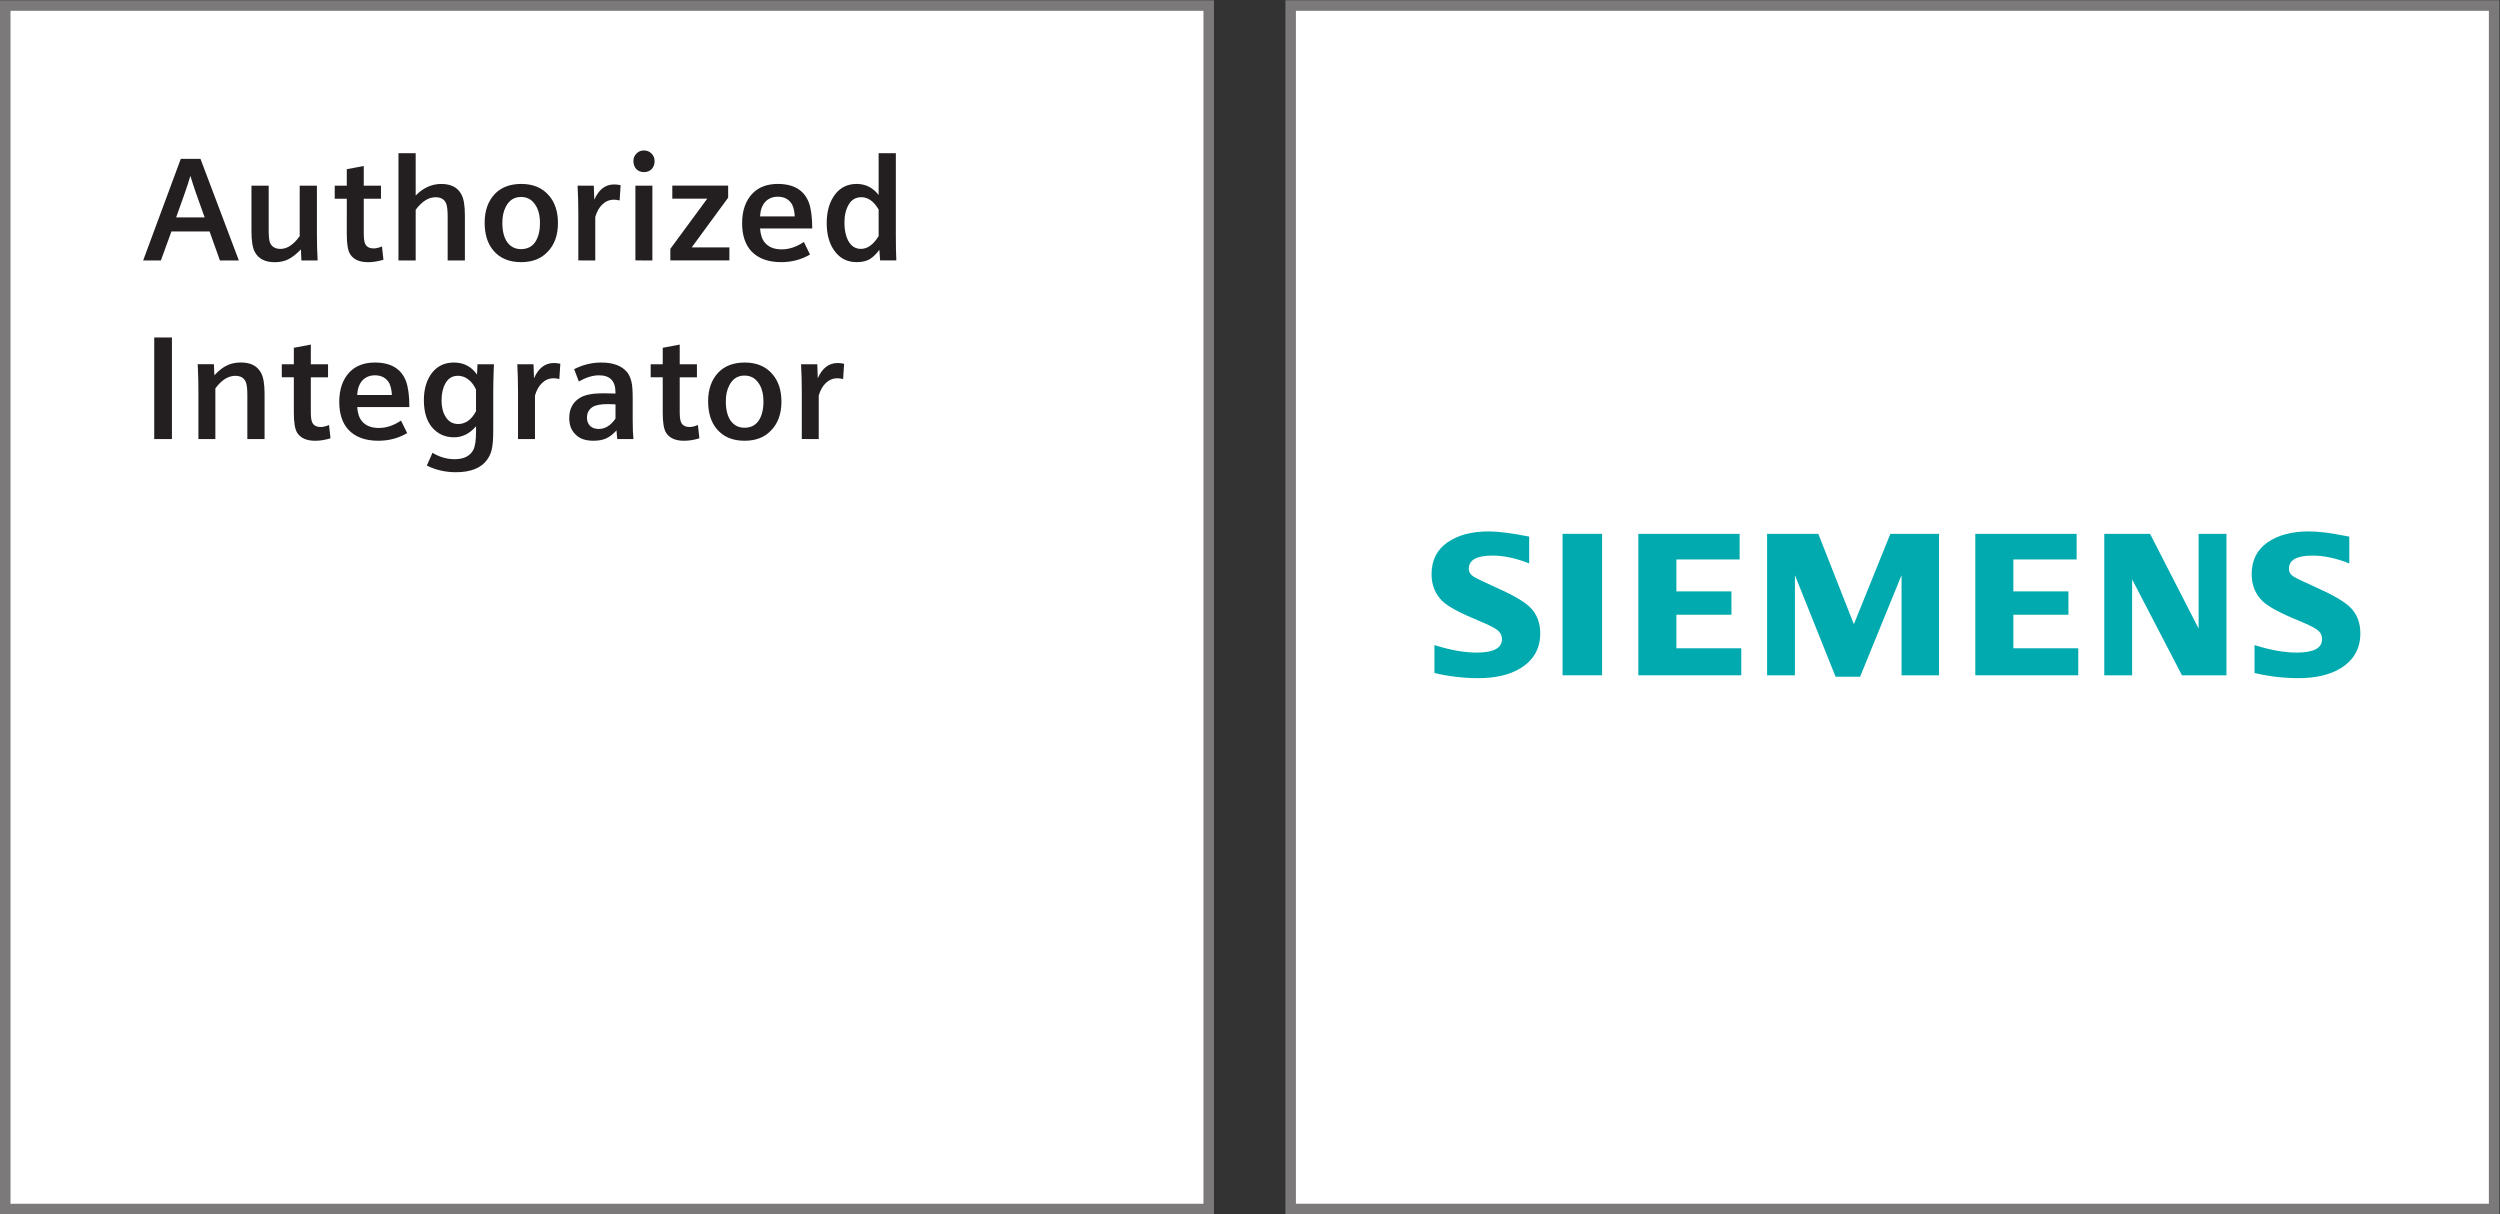<?xml version="1.0" encoding="UTF-8" standalone="no"?>
<!-- Created with Inkscape (http://www.inkscape.org/) -->

<svg
   version="1.1"
   id="svg1"
   width="158.74"
   height="77.101"
   viewBox="0 0 158.74 77.101"
   xmlns="http://www.w3.org/2000/svg"
   xmlns:svg="http://www.w3.org/2000/svg">
  <rect x="0" y="0" width="158.74" height="77.101" fill="#333333" stroke="none"/>
  <defs
     id="defs1">
    <clipPath
       clipPathUnits="userSpaceOnUse"
       id="clipPath4">
      <path
         d="M 0,0 H 119.055 V 57.827 H 0 Z"
         id="path4" />
    </clipPath>
    <clipPath
       clipPathUnits="userSpaceOnUse"
       id="clipPath13">
      <path
         d="M 0,0 H 119.055 V 57.827 H 0 Z"
         transform="translate(-107.366,-25.776)"
         id="path13" />
    </clipPath>
  </defs>
  <g
     id="g1"
     transform="translate(0,-0.001)">
    <g
       id="g2">
      <path
         id="path2"
         d="m 61.478,0.25 h 57.327 V 57.576 H 61.478 Z"
         style="fill:#ffffff;fill-opacity:1;fill-rule:nonzero;stroke:none"
         transform="matrix(1.333,0,0,-1.333,0,77.102)" />
      <path
         id="path3"
         d="m 61.479,0.25 h 57.326 V 57.576 H 61.479 Z"
         style="fill:none;stroke:#7b7979;stroke-width:0.5;stroke-linecap:butt;stroke-linejoin:miter;stroke-miterlimit:4;stroke-dasharray:none;stroke-opacity:1"
         transform="matrix(1.333,0,0,-1.333,0,77.102)"
         clip-path="url(#clipPath4)" />
    </g>
    <g
       id="g4">
      <path
         id="path5"
         d="M 0.25,0.25 H 57.576 V 57.576 H 0.25 Z"
         style="fill:#ffffff;fill-opacity:1;fill-rule:nonzero;stroke:#7b7979;stroke-width:0.5;stroke-linecap:butt;stroke-linejoin:miter;stroke-miterlimit:4;stroke-dasharray:none;stroke-opacity:1"
         transform="matrix(1.333,0,0,-1.333,0,77.102)" />
    </g>
    <g
       id="g5">
      <path
         id="path6"
         d="M 0,0 V 1.331 C 0.757,1.092 1.427,0.973 2.01,0.973 c 0.805,0 1.207,0.213 1.207,0.638 0,0.158 -0.059,0.291 -0.176,0.399 C 2.921,2.125 2.614,2.283 2.12,2.487 1.233,2.851 0.655,3.162 0.386,3.419 0.038,3.758 -0.137,4.187 -0.137,4.704 c 0,0.666 0.255,1.173 0.762,1.522 0.502,0.346 1.155,0.519 1.961,0.519 0.444,0 1.087,-0.082 1.928,-0.246 V 5.22 C 3.889,5.469 3.308,5.594 2.771,5.594 2.016,5.594 1.638,5.386 1.638,4.971 1.638,4.815 1.714,4.689 1.866,4.59 1.993,4.511 2.342,4.343 2.913,4.086 3.735,3.721 4.282,3.403 4.555,3.133 4.878,2.814 5.04,2.399 5.04,1.891 5.04,1.161 4.723,0.605 4.088,0.221 3.575,-0.09 2.908,-0.245 2.089,-0.245 1.398,-0.245 0.701,-0.164 0,0"
         style="fill:#00aaaf;fill-opacity:1;fill-rule:nonzero;stroke:none"
         transform="matrix(1.333,0,0,-1.333,91.08,42.735)" />
    </g>
    <g
       id="g6">
      <path
         id="path7"
         d="M 0,0 V 0 H 1.882 V -6.737 H 0 Z"
         style="fill:#00aaaf;fill-opacity:1;fill-rule:nonzero;stroke:none"
         transform="matrix(1.333,0,0,-1.333,99.217,33.898)" />
    </g>
    <g
       id="g7">
      <path
         id="path8"
         d="M 0,0 V 6.737 H 4.826 V 5.518 H 1.813 V 3.997 H 4.436 V 2.885 H 1.813 V 1.287 H 4.904 V 0 Z"
         style="fill:#00aaaf;fill-opacity:1;fill-rule:nonzero;stroke:none"
         transform="matrix(1.333,0,0,-1.333,104.027,42.88)" />
    </g>
    <g
       id="g8">
      <path
         id="path9"
         d="M 0,0 V 6.737 H 2.44 L 4.134,2.433 5.872,6.737 H 8.19 V 0 H 6.405 V 4.77 L 4.43,-0.068 H 3.263 L 1.326,4.77 V 0 Z"
         style="fill:#00aaaf;fill-opacity:1;fill-rule:nonzero;stroke:none"
         transform="matrix(1.333,0,0,-1.333,112.203,42.88)" />
    </g>
    <g
       id="g9">
      <path
         id="path10"
         d="M 0,0 V 6.737 H 4.826 V 5.518 H 1.813 V 3.997 H 4.436 V 2.885 H 1.813 V 1.287 H 4.904 V 0 Z"
         style="fill:#00aaaf;fill-opacity:1;fill-rule:nonzero;stroke:none"
         transform="matrix(1.333,0,0,-1.333,125.424,42.88)" />
    </g>
    <g
       id="g10">
      <path
         id="path11"
         d="m 0,0 v 6.737 h 2.181 l 2.313,-4.51 v 4.51 H 5.82 V 0 H 3.701 L 1.326,4.57 V 0 Z"
         style="fill:#00aaaf;fill-opacity:1;fill-rule:nonzero;stroke:none"
         transform="matrix(1.333,0,0,-1.333,133.613,42.88)" />
    </g>
    <g
       id="g11">
      <path
         id="path12"
         d="M 0,0 V 1.331 C 0.75,1.092 1.421,0.973 2.01,0.973 2.815,0.973 3.217,1.186 3.217,1.611 3.217,1.769 3.16,1.902 3.046,2.01 2.926,2.125 2.617,2.283 2.12,2.487 1.236,2.848 0.657,3.158 0.386,3.419 0.038,3.755 -0.136,4.185 -0.136,4.708 c 0,0.663 0.254,1.169 0.761,1.518 0.501,0.346 1.155,0.519 1.962,0.519 0.453,0 1.04,-0.072 1.76,-0.217 L 4.514,6.499 V 5.22 C 3.888,5.469 3.305,5.594 2.766,5.594 2.014,5.594 1.638,5.386 1.638,4.971 1.638,4.815 1.714,4.689 1.866,4.59 1.987,4.514 2.337,4.346 2.918,4.086 3.734,3.721 4.28,3.403 4.555,3.133 4.879,2.814 5.04,2.399 5.04,1.891 5.04,1.161 4.725,0.605 4.093,0.221 3.577,-0.09 2.908,-0.245 2.09,-0.245 1.397,-0.245 0.701,-0.164 0,0"
         style="fill:#00aaaf;fill-opacity:1;fill-rule:nonzero;stroke:none"
         transform="matrix(1.333,0,0,-1.333,143.154,42.735)"
         clip-path="url(#clipPath13)" />
    </g>
    <g
       id="g13">
      <path
         id="path14"
         d="M 3.234,-1.384 H 1.418 l -0.504,1.383 h -0.844 L 1.863,-4.841 h 0.938 l 1.828,4.84 H 3.727 Z M 3,-2.052 2.59,-3.201 C 2.496,-3.473 2.405,-3.751 2.32,-4.033 2.25,-3.789 2.159,-3.511 2.051,-3.201 L 1.641,-2.052 Z M 8.347,-3.564 v 2.309 c 0,0.431 0.012,0.85 0.035,1.254 H 7.608 l -0.023,-0.527 c -0.211,0.22 -0.41,0.375 -0.598,0.469 -0.188,0.094 -0.404,0.141 -0.645,0.141 -0.469,0 -0.791,-0.167 -0.961,-0.504 C 5.279,-0.617 5.229,-0.951 5.229,-1.419 V -3.564 H 6.05 v 2.098 c 0,0.29 0.018,0.492 0.059,0.609 0.085,0.205 0.252,0.305 0.504,0.305 0.319,0 0.624,-0.202 0.914,-0.609 v -2.402 z m 1.424,0.621 H 9.196 v -0.621 h 0.574 v -0.785 l 0.809,-0.152 v 0.938 h 0.82 v 0.621 h -0.82 v 1.652 c 0,0.243 0.023,0.41 0.07,0.504 0.07,0.141 0.205,0.211 0.41,0.211 0.1,0 0.229,-0.029 0.387,-0.094 l 0.07,0.633 c -0.252,0.076 -0.492,0.117 -0.727,0.117 -0.407,0 -0.691,-0.123 -0.855,-0.375 C 9.823,-0.464 9.77,-0.781 9.77,-1.243 Z m 2.461,2.941 V -5.111 h 0.82 v 2.016 c 0.357,-0.366 0.765,-0.551 1.219,-0.551 0.469,0 0.788,0.17 0.961,0.504 0.108,0.196 0.164,0.527 0.164,0.996 v 2.145 H 14.575 V -2.099 c 0,-0.287 -0.023,-0.492 -0.07,-0.609 -0.079,-0.202 -0.246,-0.305 -0.504,-0.305 -0.337,0 -0.653,0.199 -0.949,0.598 v 2.414 z m 5.851,-3.645 c 0.568,0 1.011,0.188 1.324,0.562 0.281,0.328 0.422,0.762 0.422,1.301 0,0.586 -0.17,1.049 -0.504,1.383 -0.305,0.322 -0.724,0.48 -1.254,0.48 -0.571,0 -1.014,-0.188 -1.324,-0.562 -0.275,-0.328 -0.41,-0.768 -0.41,-1.324 0,-0.568 0.164,-1.025 0.492,-1.371 0.305,-0.311 0.721,-0.469 1.254,-0.469 z m -0.012,0.621 c -0.328,0 -0.571,0.158 -0.727,0.469 -0.111,0.211 -0.164,0.466 -0.164,0.762 0,0.393 0.076,0.7 0.234,0.926 0.164,0.22 0.381,0.328 0.656,0.328 0.287,0 0.51,-0.108 0.668,-0.328 0.155,-0.226 0.234,-0.53 0.234,-0.914 0,-0.381 -0.082,-0.683 -0.246,-0.902 -0.158,-0.226 -0.375,-0.34 -0.656,-0.34 z m 2.728,3.023 V -2.228 c 0,-0.445 -0.012,-0.891 -0.035,-1.336 h 0.773 l 0.023,0.668 c 0.211,-0.483 0.527,-0.727 0.949,-0.727 0.094,0 0.193,0.012 0.305,0.035 l -0.047,0.727 c -0.103,-0.023 -0.193,-0.035 -0.27,-0.035 -0.211,0 -0.396,0.076 -0.551,0.223 -0.149,0.141 -0.264,0.34 -0.34,0.598 v 2.074 z m 2.719,0 V -3.564 h 0.809 v 3.562 z m 0.41,-5.238 c 0.146,0 0.27,0.053 0.363,0.152 0.094,0.094 0.141,0.217 0.141,0.363 0,0.149 -0.047,0.275 -0.141,0.375 -0.094,0.094 -0.217,0.141 -0.363,0.141 -0.149,0 -0.27,-0.047 -0.363,-0.141 -0.094,-0.1 -0.141,-0.229 -0.141,-0.387 0,-0.141 0.047,-0.258 0.141,-0.352 0.094,-0.1 0.214,-0.152 0.363,-0.152 z m 1.254,5.238 v -0.551 l 1.758,-2.391 h -1.664 v -0.621 h 2.66 v 0.574 l -1.734,2.367 h 1.793 v 0.621 z m 4.274,-1.523 c 0.023,0.299 0.097,0.521 0.223,0.668 0.179,0.22 0.448,0.328 0.809,0.328 0.352,0 0.703,-0.117 1.055,-0.352 l 0.293,0.598 c -0.416,0.243 -0.873,0.363 -1.371,0.363 -0.627,0 -1.102,-0.176 -1.43,-0.527 -0.29,-0.319 -0.434,-0.762 -0.434,-1.324 0,-0.601 0.164,-1.072 0.492,-1.418 0.296,-0.305 0.697,-0.457 1.207,-0.457 0.756,0 1.248,0.293 1.477,0.879 0.108,0.29 0.164,0.703 0.164,1.242 z m 1.652,-0.574 c -0.009,-0.211 -0.047,-0.393 -0.117,-0.551 -0.141,-0.258 -0.372,-0.387 -0.691,-0.387 -0.243,0 -0.442,0.082 -0.598,0.246 -0.149,0.164 -0.231,0.396 -0.246,0.691 z m 3.996,-3.012 h 0.82 v 3.855 c 0,0.524 0.006,0.943 0.023,1.254 h -0.773 l -0.035,-0.504 c -0.158,0.211 -0.316,0.363 -0.48,0.457 -0.164,0.085 -0.363,0.129 -0.598,0.129 -0.463,0 -0.82,-0.188 -1.078,-0.562 C 32.748,-0.816 32.631,-1.249 32.631,-1.783 c 0,-0.577 0.141,-1.043 0.422,-1.395 0.249,-0.311 0.586,-0.469 1.008,-0.469 0.422,0 0.768,0.176 1.043,0.527 z m 0,2.684 c -0.229,-0.39 -0.501,-0.586 -0.82,-0.586 -0.267,0 -0.466,0.114 -0.598,0.34 -0.141,0.229 -0.211,0.521 -0.211,0.879 0,0.346 0.062,0.633 0.188,0.867 0.141,0.252 0.34,0.375 0.598,0.375 0.311,0 0.592,-0.202 0.844,-0.609 z m 0,0"
         style="fill:#231f20;fill-opacity:1;fill-rule:nonzero;stroke:none"
         aria-label="Authorized "
         transform="matrix(1.333,0,0,1.333,8.996,16.541)" />
    </g>
    <g
       id="g14">
      <path
         id="path15"
         d="M 0.598,-4.203125e-4 V -4.84 H 1.441 v 4.84 z m 2.104,0 V -2.321 c 0,-0.352 -0.009,-0.691 -0.023,-1.02 l -0.012,-0.223 h 0.773 l 0.023,0.527 c 0.211,-0.226 0.41,-0.381 0.598,-0.469 0.193,-0.094 0.416,-0.141 0.668,-0.141 0.469,0 0.788,0.17 0.961,0.504 0.108,0.196 0.164,0.527 0.164,0.996 V -4.203125e-4 H 5.033 V -2.11 c 0,-0.281 -0.023,-0.48 -0.07,-0.598 C 4.884,-2.91 4.717,-3.012 4.459,-3.012 c -0.337,0 -0.653,0.199 -0.949,0.598 V -4.203125e-4 Z M 7.248,-2.942 H 6.674 v -0.621 h 0.574 v -0.785 l 0.809,-0.152 v 0.938 h 0.82 v 0.621 H 8.057 v 1.652 c 0,0.243 0.023,0.41 0.07,0.504 0.07,0.141 0.205,0.211 0.41,0.211 0.1,0 0.229,-0.029 0.387,-0.094 l 0.07,0.633 c -0.252,0.076 -0.492,0.117 -0.727,0.117 -0.407,0 -0.691,-0.123 -0.855,-0.375 C 7.301,-0.463 7.248,-0.78 7.248,-1.243 Z m 3.018,1.418 c 0.023,0.299 0.097,0.521 0.223,0.668 0.179,0.22 0.448,0.328 0.809,0.328 0.352,0 0.703,-0.117 1.055,-0.352 l 0.293,0.598 c -0.416,0.243 -0.873,0.363 -1.371,0.363 -0.627,0 -1.102,-0.176 -1.43,-0.527 -0.29,-0.319 -0.434,-0.762 -0.434,-1.324 0,-0.601 0.164,-1.072 0.492,-1.418 0.296,-0.305 0.697,-0.457 1.207,-0.457 0.756,0 1.248,0.293 1.477,0.879 0.108,0.29 0.164,0.703 0.164,1.242 z m 1.652,-0.574 c -0.009,-0.211 -0.047,-0.393 -0.117,-0.551 -0.141,-0.258 -0.372,-0.387 -0.691,-0.387 -0.243,0 -0.442,0.082 -0.598,0.246 -0.149,0.164 -0.231,0.396 -0.246,0.691 z m 4.078,-1.465 h 0.785 l -0.012,0.234 c -0.018,0.492 -0.023,0.879 -0.023,1.16 v 1.758 c 0,0.407 -0.023,0.706 -0.07,0.902 -0.041,0.193 -0.123,0.369 -0.246,0.527 -0.29,0.375 -0.779,0.562 -1.465,0.562 -0.492,0 -0.955,-0.105 -1.383,-0.316 l 0.27,-0.609 c 0.334,0.202 0.686,0.305 1.055,0.305 0.437,0 0.732,-0.149 0.891,-0.445 0.085,-0.173 0.129,-0.463 0.129,-0.867 v -0.258 c -0.299,0.352 -0.65,0.527 -1.055,0.527 -0.431,0 -0.782,-0.164 -1.055,-0.492 -0.252,-0.311 -0.375,-0.738 -0.375,-1.277 0,-0.53 0.129,-0.964 0.387,-1.301 0.258,-0.328 0.604,-0.492 1.043,-0.492 0.469,0 0.835,0.193 1.102,0.574 z m -0.07,1.207 c -0.07,-0.155 -0.158,-0.284 -0.258,-0.387 -0.182,-0.179 -0.384,-0.27 -0.609,-0.27 -0.267,0 -0.466,0.126 -0.598,0.375 -0.117,0.211 -0.176,0.478 -0.176,0.797 0,0.313 0.062,0.571 0.188,0.773 0.141,0.234 0.343,0.352 0.609,0.352 0.164,0 0.319,-0.05 0.469,-0.152 0.146,-0.108 0.272,-0.261 0.375,-0.457 z M 17.927,-4.203125e-4 V -2.227 c 0,-0.445 -0.012,-0.891 -0.035,-1.336 h 0.773 l 0.023,0.668 c 0.211,-0.483 0.527,-0.727 0.949,-0.727 0.094,0 0.193,0.012 0.305,0.035 l -0.047,0.727 c -0.103,-0.023 -0.193,-0.035 -0.27,-0.035 -0.211,0 -0.396,0.076 -0.551,0.223 -0.149,0.141 -0.264,0.34 -0.34,0.598 V -4.203125e-4 Z M 22.617,-0.411 c -0.164,0.182 -0.334,0.311 -0.504,0.387 -0.164,0.07 -0.363,0.105 -0.598,0.105 -0.369,0 -0.65,-0.097 -0.844,-0.293 -0.205,-0.193 -0.305,-0.457 -0.305,-0.785 0,-0.451 0.179,-0.779 0.539,-0.984 0.234,-0.132 0.592,-0.199 1.078,-0.199 0.132,0 0.328,0.006 0.586,0.012 v -0.059 c 0,-0.539 -0.264,-0.809 -0.785,-0.809 -0.299,0 -0.618,0.1 -0.961,0.293 l -0.223,-0.586 c 0.413,-0.211 0.844,-0.316 1.289,-0.316 0.577,0 0.99,0.158 1.242,0.469 0.094,0.126 0.158,0.275 0.199,0.445 0.038,0.164 0.059,0.419 0.059,0.762 v 1.055 c 0,0.384 0.012,0.688 0.035,0.914 H 22.652 Z M 22.57,-1.653 c -0.135,-0.006 -0.255,-0.012 -0.363,-0.012 -0.328,0 -0.568,0.044 -0.715,0.129 -0.188,0.117 -0.281,0.29 -0.281,0.516 0,0.164 0.05,0.299 0.152,0.398 0.1,0.094 0.237,0.141 0.41,0.141 0.305,0 0.568,-0.164 0.797,-0.492 z m 2.25,-1.289 h -0.574 v -0.621 h 0.574 v -0.785 l 0.809,-0.152 v 0.938 h 0.82 v 0.621 h -0.82 v 1.652 c 0,0.243 0.023,0.41 0.07,0.504 0.07,0.141 0.205,0.211 0.41,0.211 0.1,0 0.229,-0.029 0.387,-0.094 l 0.07,0.633 c -0.252,0.076 -0.492,0.117 -0.727,0.117 -0.407,0 -0.691,-0.123 -0.855,-0.375 -0.111,-0.17 -0.164,-0.486 -0.164,-0.949 z m 3.908,-0.703 c 0.568,0 1.011,0.188 1.324,0.562 0.281,0.328 0.422,0.762 0.422,1.301 0,0.586 -0.17,1.049 -0.504,1.383 -0.305,0.322 -0.724,0.48 -1.254,0.48 -0.571,0 -1.014,-0.188 -1.324,-0.562 -0.275,-0.328 -0.41,-0.768 -0.41,-1.324 0,-0.568 0.164,-1.025 0.492,-1.371 0.305,-0.311 0.721,-0.469 1.254,-0.469 z m -0.012,0.621 c -0.328,0 -0.571,0.158 -0.727,0.469 -0.111,0.211 -0.164,0.466 -0.164,0.762 0,0.393 0.076,0.7 0.234,0.926 0.164,0.22 0.381,0.328 0.656,0.328 0.287,0 0.51,-0.108 0.668,-0.328 0.155,-0.226 0.234,-0.53 0.234,-0.914 0,-0.381 -0.082,-0.683 -0.246,-0.902 -0.158,-0.226 -0.375,-0.34 -0.656,-0.34 z m 2.728,3.023 V -2.227 c 0,-0.445 -0.012,-0.891 -0.035,-1.336 h 0.773 l 0.023,0.668 c 0.211,-0.483 0.527,-0.727 0.949,-0.727 0.094,0 0.193,0.012 0.305,0.035 l -0.047,0.727 c -0.103,-0.023 -0.193,-0.035 -0.27,-0.035 -0.211,0 -0.396,0.076 -0.551,0.223 -0.149,0.141 -0.264,0.34 -0.34,0.598 v 2.074 z m 0,0"
         style="fill:#231f20;fill-opacity:1;fill-rule:nonzero;stroke:none"
         aria-label="Integrator"
         transform="matrix(1.333,0,0,1.333,8.996,27.879)" />
    </g>
  </g>
</svg>
